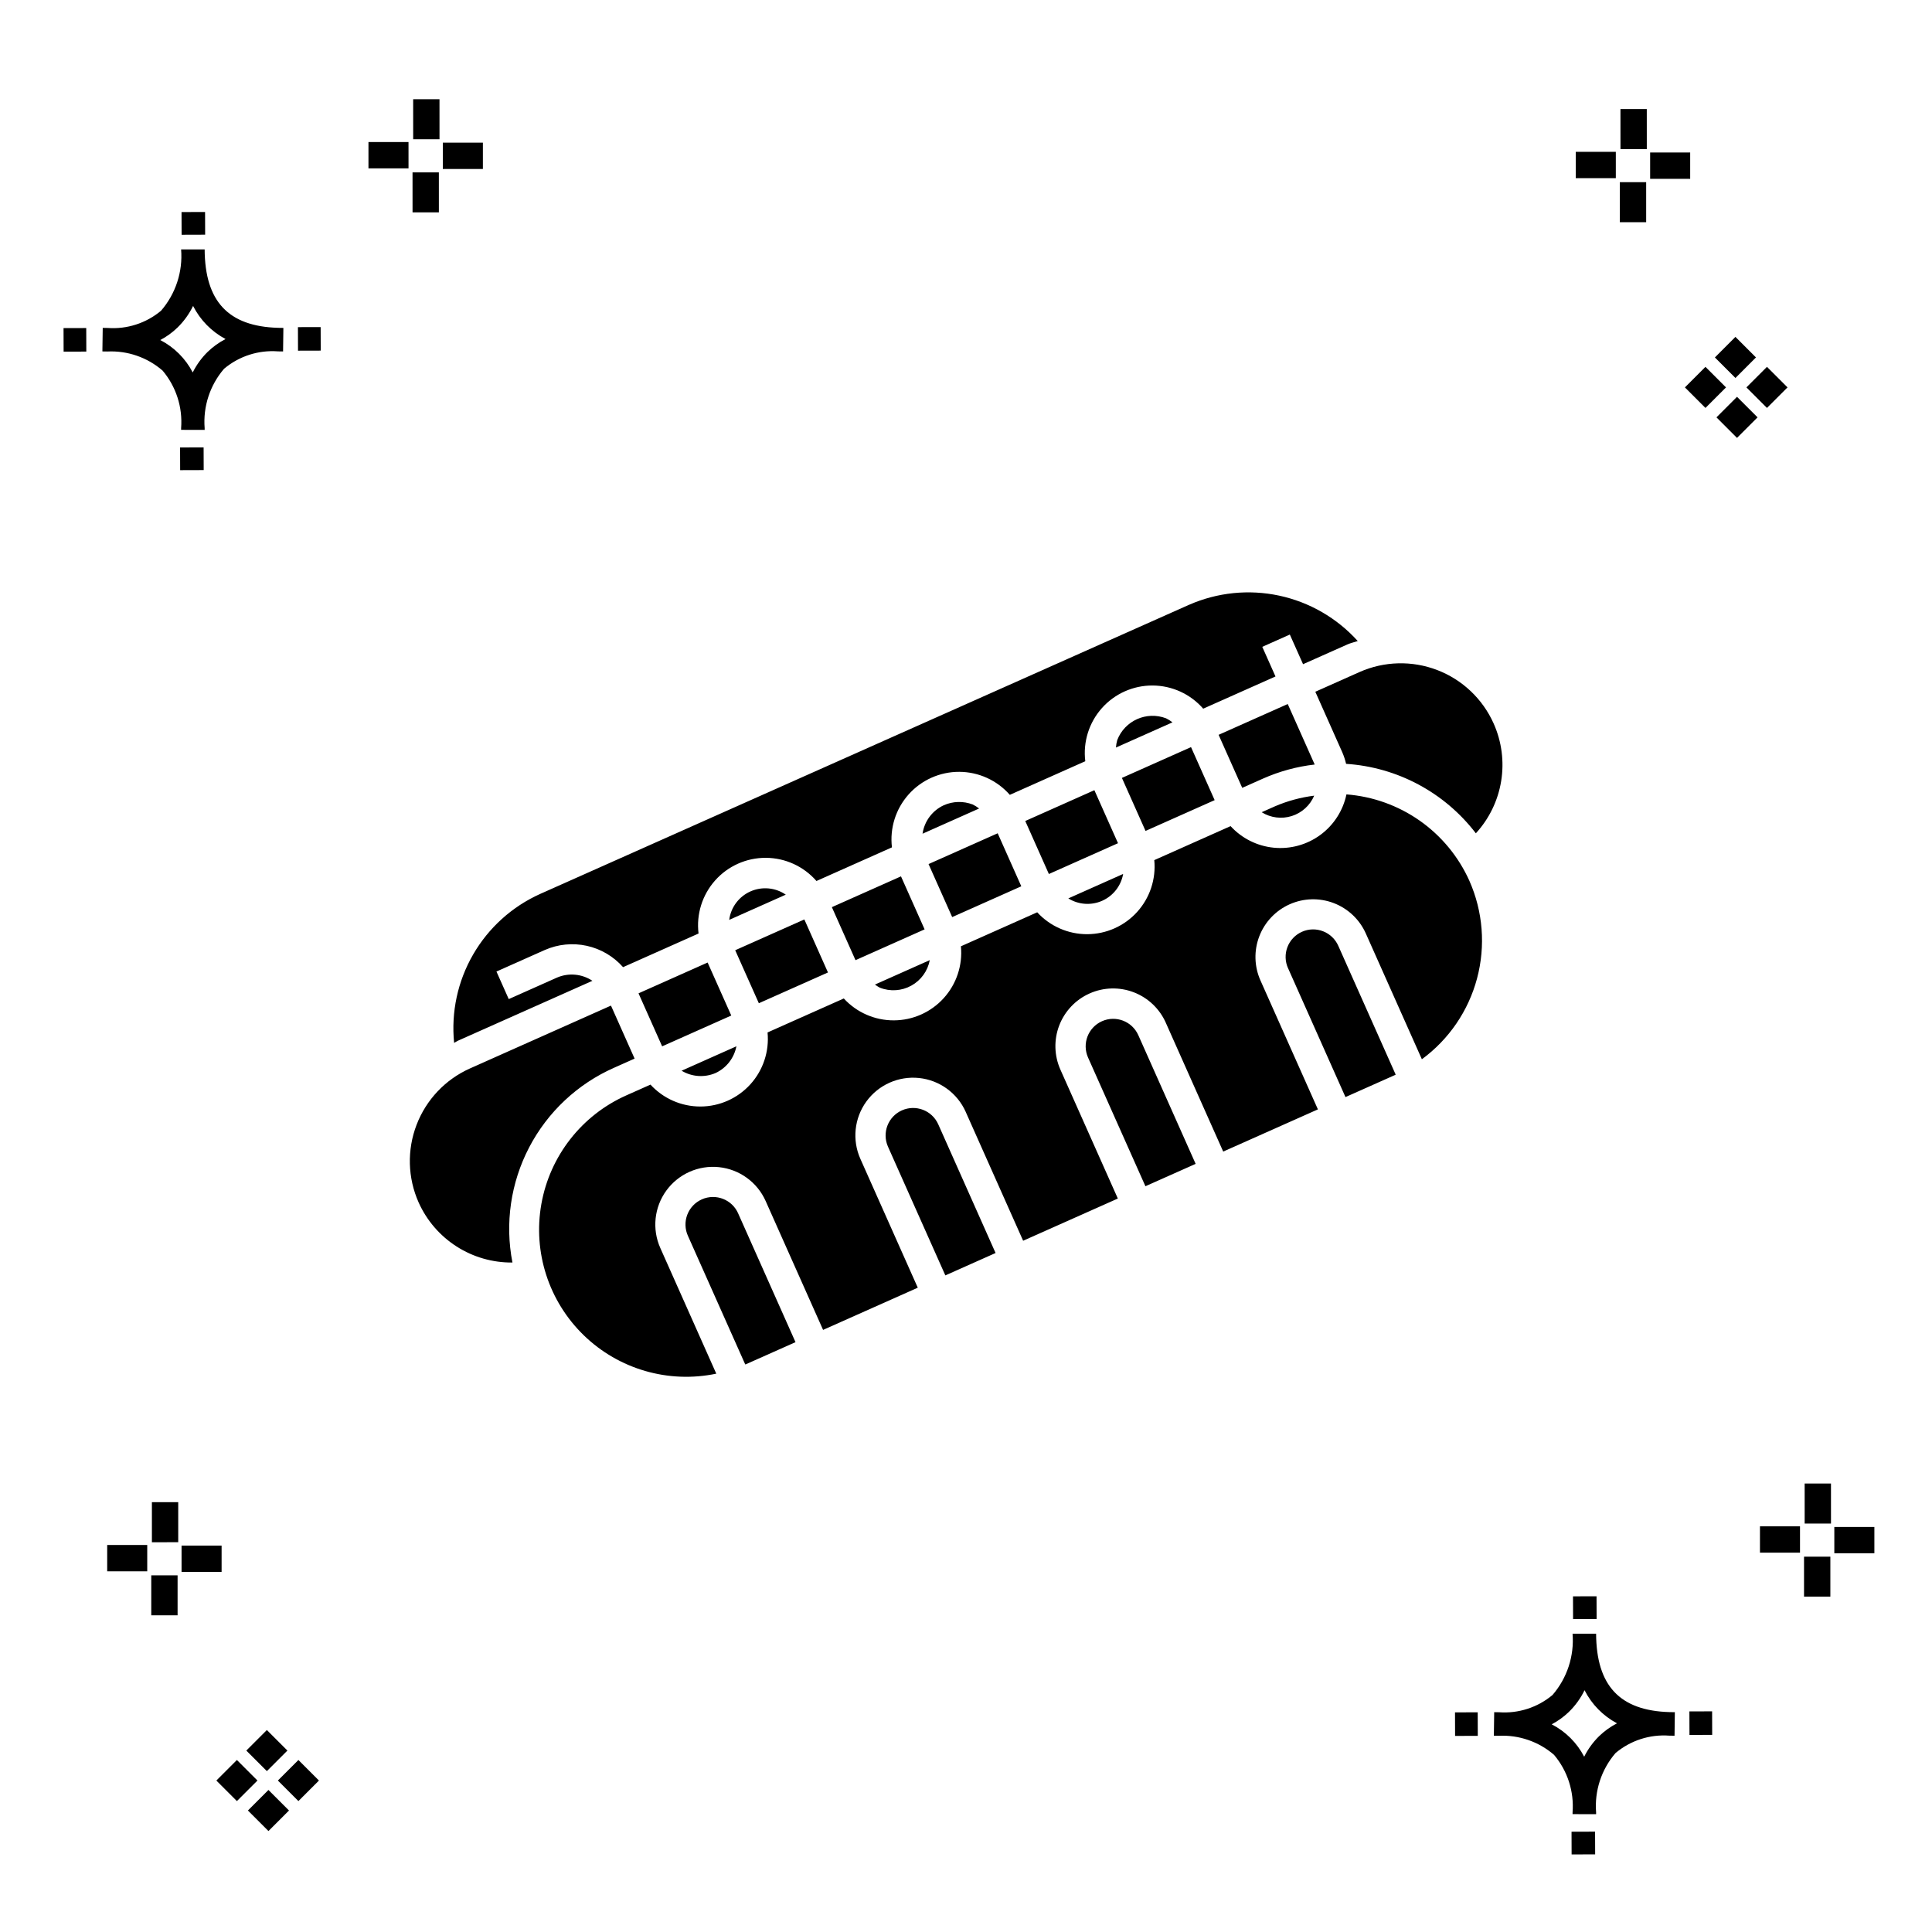 <?xml version="1.0" encoding="UTF-8"?>
<!-- Uploaded to: ICON Repo, www.iconrepo.com, Generator: ICON Repo Mixer Tools -->
<svg fill="#000000" width="800px" height="800px" version="1.1" viewBox="144 144 512 512" xmlns="http://www.w3.org/2000/svg">
 <g>
  <path d="m197.96 262.56 0.02 6.016-6.238 0.02-0.02-6.016zm19.738-31.68c0.434 0.023 0.93 0.008 1.402 0.02l-0.082 6.238c-0.449 0.008-0.93-0.004-1.387-0.02v-0.004c-5.172-0.379-10.285 1.277-14.254 4.617-3.746 4.352-5.598 10.023-5.141 15.75v0.449l-6.238-0.016v-0.445c0.434-5.535-1.328-11.02-4.914-15.262-4.047-3.504-9.285-5.316-14.633-5.055h-0.004c-0.434 0-0.867-0.008-1.312-0.02l0.09-6.238c0.441 0 0.879 0.008 1.309 0.02h-0.004c5.129 0.375 10.203-1.266 14.148-4.566 3.879-4.484 5.797-10.34 5.32-16.254l6.238 0.008c0.074 13.766 6.266 20.395 19.461 20.777zm-13.922 2.969h-0.004c-3.703-1.969-6.707-5.031-8.602-8.773-1.043 2.148-2.453 4.098-4.164 5.762-1.352 1.301-2.879 2.406-4.539 3.277 3.691 1.902 6.699 4.902 8.609 8.586 1.004-2.019 2.336-3.856 3.945-5.438 1.41-1.363 3.008-2.516 4.75-3.414zm-42.938-2.898 0.02 6.238 6.016-0.016-0.02-6.238zm68.137-0.273-6.019 0.016 0.02 6.238 6.019-0.016zm-30.609-24.484-0.02-6.016-6.238 0.02 0.02 6.016zm405.96 42.965 5.445 5.445-5.445 5.445-5.445-5.445zm7.941-7.941 5.445 5.445-5.445 5.445-5.445-5.445zm-16.301 0 5.445 5.445-5.445 5.445-5.445-5.445zm7.941-7.941 5.445 5.445-5.441 5.449-5.445-5.445zm-11.992-41.891h-10.613v-6.977h10.613zm-19.707-0.168h-10.613v-6.977h10.613zm8.043 11.668h-6.977v-10.602h6.977zm0.168-19.375h-6.977l-0.004-10.613h6.977zm-308.45 5.273h-10.617v-6.977h10.617zm-19.707-0.168h-10.617v-6.977h10.613zm8.043 11.664h-6.977l-0.004-10.598h6.977zm0.168-19.375h-6.977l-0.004-10.613h6.977zm300 448.52 0.02 6.016 6.238-0.02-0.02-6.016zm25.977-31.699c0.438 0.023 0.93 0.008 1.402 0.02l-0.082 6.238c-0.449 0.008-0.93-0.004-1.387-0.02-5.172-0.379-10.289 1.277-14.254 4.617-3.75 4.352-5.602 10.023-5.144 15.75v0.449l-6.238-0.016v-0.445c0.438-5.539-1.328-11.023-4.91-15.266-4.047-3.504-9.289-5.312-14.633-5.051h-0.004c-0.434 0-0.867-0.008-1.312-0.02l0.09-6.238c0.441 0 0.879 0.008 1.309 0.02h-0.004c5.129 0.371 10.203-1.266 14.145-4.566 3.879-4.484 5.797-10.34 5.32-16.254l6.238 0.008c0.074 13.762 6.266 20.395 19.461 20.773zm-13.922 2.969-0.004 0.004c-3.703-1.969-6.707-5.031-8.602-8.773-1.043 2.148-2.453 4.098-4.168 5.762-1.352 1.301-2.879 2.406-4.539 3.277 3.691 1.902 6.699 4.898 8.609 8.586 1.004-2.019 2.34-3.859 3.945-5.438 1.41-1.363 3.012-2.516 4.754-3.414zm-42.938-2.898 0.02 6.238 6.016-0.016-0.02-6.238zm68.137-0.273-6.019 0.016 0.02 6.238 6.019-0.016zm-30.609-24.48-0.02-6.016-6.238 0.02 0.02 6.016zm73.609-17.414-10.613 0.004v-6.977h10.613zm-19.707-0.164h-10.613v-6.977h10.613zm8.043 11.664h-6.977v-10.598h6.977zm0.168-19.375h-6.977l-0.004-10.613h6.977zm-414.09 70.602 5.445 5.445-5.445 5.445-5.445-5.445zm7.941-7.941 5.445 5.445-5.445 5.445-5.445-5.445zm-16.301 0 5.445 5.445-5.445 5.445-5.445-5.445zm7.941-7.941 5.445 5.445-5.445 5.445-5.445-5.445zm-11.996-41.895h-10.613v-6.973h10.613zm-19.707-0.164h-10.613v-6.977h10.613zm8.043 11.664h-6.977v-10.598h6.977zm0.168-19.375-6.977 0.004v-10.617h6.977z"/>
  <path d="m331.53 399.08 6.266 14.047-18.32 8.164-6.262-14.047zm2.082 29.293c2.883-1.336 4.945-3.977 5.543-7.094l-14.523 6.473c2.719 1.637 6.059 1.867 8.98 0.621zm68.168-71.176c-2.481-0.953-5.242-0.879-7.672 0.203-3.031 1.402-5.144 4.238-5.625 7.543l14.992-6.68h0.004c-0.531-0.414-1.098-0.77-1.699-1.066zm-19.008 19.047 6.262 14.047-18.316 8.164-6.262-14.051zm64.809-12.039-6.262-14.051 18.316-8.16 6.262 14.051zm-51.242 22.832-6.262-14.047 18.32-8.164 6.258 14.051zm-19.16 18.711c-0.461-0.242-0.898-0.52-1.312-0.828l14.531-6.477c-0.539 2.871-2.332 5.352-4.891 6.762-2.555 1.414-5.609 1.613-8.328 0.543zm101.18-46.5 3.543-1.578c3.309-1.418 6.797-2.363 10.371-2.809-1.098 2.582-3.269 4.555-5.945 5.398-2.676 0.844-5.59 0.473-7.969-1.012zm14.051-12.637v-0.004c-4.754 0.543-9.395 1.812-13.766 3.758l-5.438 2.422-6.262-14.051 18.32-8.164zm-65.297 35.473 14.531-6.477c-0.551 3.141-2.629 5.805-5.543 7.102s-6.281 1.062-8.988-0.625zm6.91-28.676 6.262 14.051-18.32 8.164-6.258-14.051zm20.703-17.98-14.988 6.68c0.043-0.668 0.16-1.328 0.34-1.973 1.984-5.168 7.781-7.75 12.953-5.769 0.598 0.297 1.164 0.652 1.691 1.066zm-190.38 84.949c-0.82-8.145 0.941-16.34 5.039-23.426 4.094-7.086 10.316-12.703 17.785-16.059l171.91-76.602v0.004c7.516-3.309 15.887-4.164 23.918-2.445 8.031 1.723 15.316 5.934 20.816 12.031-0.922 0.32-1.863 0.508-2.769 0.914l-11.723 5.223-3.504-7.856-7.301 3.258 3.5 7.852-19.156 8.535c-3.375-3.875-8.258-6.113-13.398-6.141-5.141-0.027-10.043 2.156-13.461 6-3.418 3.84-5.016 8.965-4.391 14.066l-20 8.91c-3.383-3.856-8.254-6.074-13.387-6.098-5.129-0.02-10.02 2.16-13.434 5.988-3.414 3.828-5.023 8.934-4.418 14.027l-20.004 8.914c-3.375-3.875-8.254-6.113-13.395-6.141-5.141-0.027-10.047 2.156-13.461 5.996-3.418 3.84-5.016 8.965-4.391 14.066l-20.004 8.914c-2.527-2.859-5.898-4.844-9.629-5.66-3.727-0.816-7.617-0.426-11.113 1.113l-12.812 5.707 3.258 7.305 12.812-5.711c3.066-1.309 6.59-0.984 9.363 0.863l-35.684 15.898c-0.34 0.156-0.629 0.391-0.965 0.551zm234.32-25.715 15.203 34.121c-0.078 0.035-0.141 0.094-0.223 0.129l-13.082 5.828-15.211-34.145-0.004 0.004c-0.801-1.77-0.863-3.785-0.172-5.598 0.688-1.812 2.074-3.277 3.848-4.066 1.77-0.793 3.785-0.844 5.594-0.141 1.812 0.699 3.266 2.09 4.047 3.867zm34.734-17.242c3.606 8.137 4.324 17.262 2.035 25.863-2.289 8.602-7.449 16.164-14.625 21.43l-14.844-33.309c-1.645-3.707-4.699-6.609-8.484-8.066-3.789-1.457-8-1.348-11.707 0.305s-6.606 4.711-8.055 8.5c-1.453 3.793-1.336 8.004 0.324 11.707l15.215 34.145-25.098 11.184-15.215-34.145h0.004c-1.648-3.707-4.699-6.613-8.488-8.066-3.789-1.457-8-1.348-11.707 0.305-3.707 1.648-6.602 4.707-8.055 8.496-1.449 3.793-1.332 8.004 0.324 11.707l15.215 34.148-25.098 11.184-15.219-34.148h0.004c-2.223-4.988-6.938-8.41-12.367-8.98-5.43-0.566-10.754 1.805-13.961 6.223-3.207 4.418-3.816 10.211-1.594 15.199l15.215 34.148-25.094 11.184-15.219-34.148c-2.223-4.988-6.938-8.41-12.367-8.98-5.43-0.57-10.75 1.801-13.961 6.219-3.207 4.418-3.812 10.215-1.594 15.199l14.836 33.309h0.004c-12.668 2.652-25.828-1.156-35.117-10.168-9.293-9.012-13.504-22.047-11.242-34.789 2.262-12.742 10.703-23.535 22.527-28.797l6.391-2.848c3.406 3.715 8.219 5.82 13.258 5.805 5.039-0.016 9.836-2.156 13.219-5.891 3.379-3.734 5.031-8.723 4.547-13.738l20.207-9.004c3.406 3.711 8.223 5.82 13.262 5.801 5.039-0.016 9.836-2.156 13.219-5.891 3.383-3.734 5.035-8.723 4.555-13.738l20.223-9.012h-0.004c3.406 3.711 8.219 5.82 13.258 5.805 5.039-0.02 9.836-2.156 13.219-5.891 3.379-3.738 5.031-8.723 4.547-13.738l20.223-9.012h-0.004c2.981 3.25 7.051 5.289 11.441 5.719 4.387 0.434 8.777-0.77 12.336-3.375 3.555-2.606 6.023-6.434 6.93-10.75 6.988 0.535 13.703 2.945 19.438 6.973 5.734 4.031 10.273 9.535 13.145 15.93zm6.426-41.695c2.141 4.781 2.836 10.086 2 15.258-0.836 5.172-3.168 9.988-6.707 13.852-8.27-10.812-20.809-17.523-34.391-18.406-0.242-1.047-0.578-2.066-1.004-3.051l-7.152-16.055 11.723-5.227c6.523-2.891 13.922-3.082 20.582-0.527 6.66 2.555 12.035 7.644 14.949 14.156zm-94.184 82.559 15.215 34.152-13.309 5.93-15.219-34.141c-1.613-3.668 0.039-7.953 3.703-9.59 3.66-1.633 7.953-0.004 9.609 3.648zm-93.406-37.188-14.988 6.68c0.434-3.32 2.562-6.176 5.625-7.539 3.059-1.363 6.606-1.039 9.367 0.859zm-7.133 28.773-6.266-14.047 18.324-8.16 6.258 14.051zm47.52 32.035 15.215 34.156-13.312 5.934-15.215-34.145c-1.613-3.672 0.039-7.957 3.703-9.59 3.66-1.633 7.953-0.004 9.609 3.648zm-53.02 23.625 15.215 34.156-10.785 4.805-2.309 1.027c-0.074 0.035-0.156 0.043-0.23 0.074l-15.203-34.117c-0.789-1.766-0.84-3.773-0.148-5.574 0.691-1.805 2.07-3.262 3.836-4.047 0.934-0.426 1.945-0.641 2.969-0.641 0.891 0 1.777 0.164 2.609 0.484 1.805 0.688 3.262 2.066 4.047 3.832zm-32.867-38.562 5.441-2.426-6.262-14.047-37.348 16.645c-6.516 2.902-11.613 8.277-14.168 14.941-2.559 6.66-2.363 14.066 0.543 20.586 2.144 4.781 5.641 8.836 10.055 11.664 4.414 2.828 9.559 4.305 14.805 4.254-2.023-10.383-0.461-21.145 4.434-30.523 4.894-9.379 12.828-16.816 22.504-21.094z"/>
 </g>
</svg>